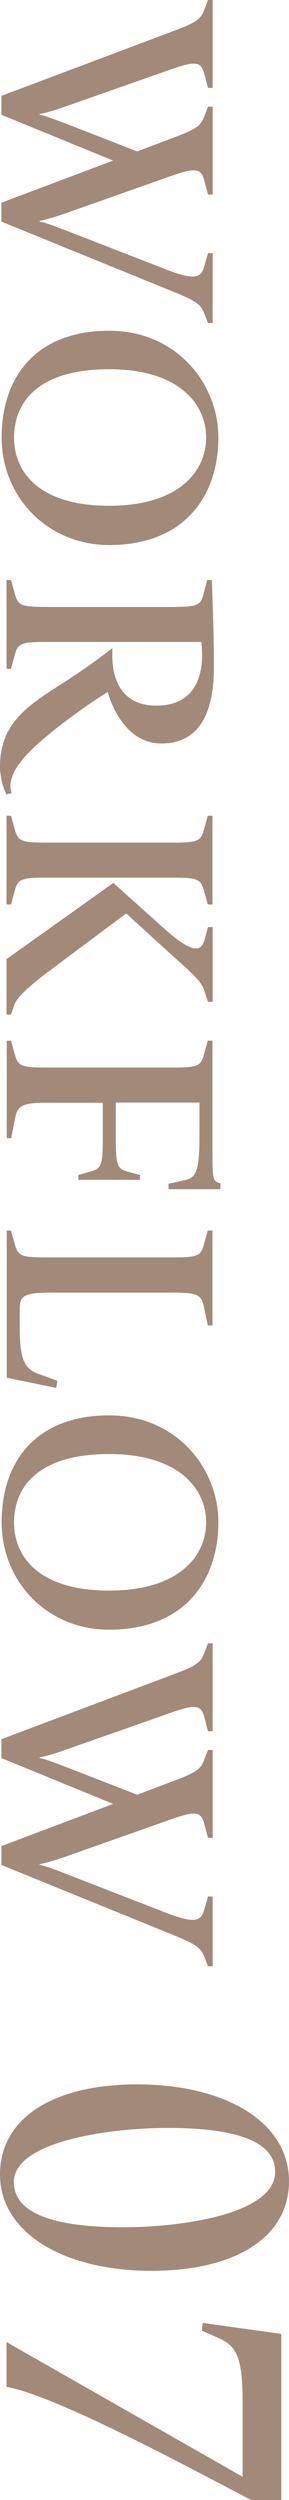 <svg id="_レイヤー_2" data-name="レイヤー 2" xmlns="http://www.w3.org/2000/svg" viewBox="0 0 14.2 122.83"><defs><style>.cls-1{fill:#a28978}</style></defs><g id="_レイヤー_1-2" data-name="レイヤー 1"><path class="cls-1" d="M.07 9.96l5.49-2.07L.07 5.64v-.93l8.44-3.18C9.74 1.07 9.88.92 10.07.39l.15-.39h.23v4.32h-.23l-.17-.65c-.15-.58-.34-.72-1.54-.3L3.28 5.21c-.46.17-1.05.35-1.33.39v.04c.25.03.73.23 1.33.45l3.46 1.35 1.77-.67c1.23-.46 1.37-.61 1.56-1.14l.15-.39h.23v4.32h-.23l-.17-.65c-.15-.58-.34-.72-1.54-.3l-5.23 1.85c-.46.17-1.05.34-1.33.39v.04c.25.03.73.22 1.33.45l4.6 1.79c1.71.69 2 .55 2.17-.09l.17-.6h.23v3.43h-.23l-.15-.39c-.2-.54-.38-.68-1.83-1.26L.07 10.89v-.93zM5.36 16.25c3.31 0 5.37 2.59 5.37 5.25 0 2.85-1.65 5.28-5.37 5.28-3.07-.01-5.28-2.4-5.28-5.28 0-3.1 1.8-5.25 5.28-5.25zm0 8.6c3.45 0 4.77-1.71 4.77-3.36 0-1.56-1.25-3.35-4.77-3.35S.69 19.79.69 21.5s1.25 3.35 4.67 3.35zM0 37.66c0-2.1 1.33-2.98 3.06-4.08.96-.61 1.98-1.35 2.46-1.74v.39c0 1.27.55 2.44 2.16 2.44s2.25-1.06 2.25-2.5c0-.15-.01-.42-.04-.63H2.25c-1.27 0-1.38.09-1.54.7l-.17.62H.32V28.5h.22l.17.61c.17.62.27.71 1.54.71h6.24c1.27 0 1.38-.09 1.53-.71l.16-.61h.23c.03.93.1 2.49.1 4.3s-.48 3.73-2.58 3.73c-1.59 0-2.37-1.59-2.64-2.53-.54.33-1.59 1.05-2.52 1.78-1.2.96-2.26 1.92-2.26 2.86 0 .1.03.21.06.33l-.25.06c-.21-.4-.32-.96-.32-1.38zM.31 47.13l5.26-3.75 2.55 2.29c1.39 1.23 1.79 1.09 1.95.44l.15-.56h.23v3.67h-.23l-.17-.51c-.17-.5-.38-.68-1.72-1.89L6.2 44.88l-3.76 2.81C1.36 48.5.83 49.02.71 49.36l-.17.49H.32v-2.73zm.01-7.05h.22l.17.61c.17.62.27.71 1.54.71H8.5c1.28 0 1.38-.09 1.54-.71l.17-.61h.23v4.36h-.23l-.17-.62c-.17-.61-.27-.7-1.54-.7H2.25c-1.27 0-1.38.09-1.54.7l-.17.62H.32v-4.36zM.32 51.13h.22l.17.61c.17.62.27.71 1.54.71H8.5c1.28 0 1.38-.09 1.54-.71l.17-.61h.23v5.65c0 1.08.04 1.23.27 1.32l.12.04v.29H8.28v-.27l.81-.18c.56-.12.71-.48.71-2.16v-1.65H5.69v1.65c0 1.38.04 1.6.57 1.74l.62.17v.24H3.85v-.24l.63-.18c.52-.15.57-.34.57-1.72v-1.65H2.26c-1.27 0-1.41.19-1.53.82l-.18.92H.33v-4.78zM.32 60.46h.22l.17.61c.17.62.27.71 1.54.71H8.5c1.28 0 1.38-.09 1.54-.71l.17-.61h.23v4.66h-.23l-.18-.85c-.12-.63-.25-.76-1.53-.76H2.51c-1.41 0-1.54.19-1.54.82v.87c0 1.54.21 2.02.86 2.28l.99.36-.06.35-2.43-.5v-7.23zM5.36 69.54c3.31 0 5.37 2.59 5.37 5.25 0 2.85-1.65 5.28-5.37 5.28-3.08 0-5.28-2.4-5.28-5.28 0-3.1 1.8-5.25 5.28-5.25zm0 8.61c3.45 0 4.77-1.71 4.77-3.36 0-1.56-1.25-3.35-4.77-3.35S.69 73.09.69 74.8s1.25 3.35 4.67 3.35zM.07 90.7l5.49-2.07-5.49-2.25v-.93l8.44-3.18c1.23-.46 1.37-.61 1.56-1.14l.15-.39h.23v4.32h-.23l-.17-.65c-.15-.58-.34-.72-1.54-.3l-5.23 1.84c-.46.17-1.05.35-1.33.39v.04c.25.03.73.23 1.33.45l3.46 1.35 1.77-.67c1.23-.46 1.37-.61 1.56-1.14l.15-.39h.23v4.32h-.23l-.17-.65c-.15-.58-.34-.72-1.54-.3L3.28 91.2c-.46.17-1.05.34-1.33.39v.04c.25.03.73.22 1.33.45l4.6 1.79c1.71.69 2 .55 2.17-.09l.17-.6h.23v3.43h-.23l-.15-.39c-.2-.54-.38-.68-1.83-1.26L.07 91.63v-.93z"/><g><path class="cls-1" d="M6.74 102.41c4.32 0 7.46 1.84 7.46 4.76 0 2.7-2.54 4.4-6.78 4.4S0 109.73 0 106.83c0-2.7 2.52-4.42 6.74-4.42zm-.7 7.02c2.94 0 7.48-.66 7.48-2.72 0-1.68-2.4-2.16-5.28-2.16s-7.56.66-7.56 2.66c0 1.76 2.58 2.22 5.36 2.22zM11.92 121.69v-3.72c0-2.06-.28-2.68-1.1-3.06l-.9-.4.04-.38 3.86.54v8.16h-1.48c-3.22-1.68-9.58-5.12-12.02-5.56v-2.2l11.6 6.62z"/></g></g></svg>